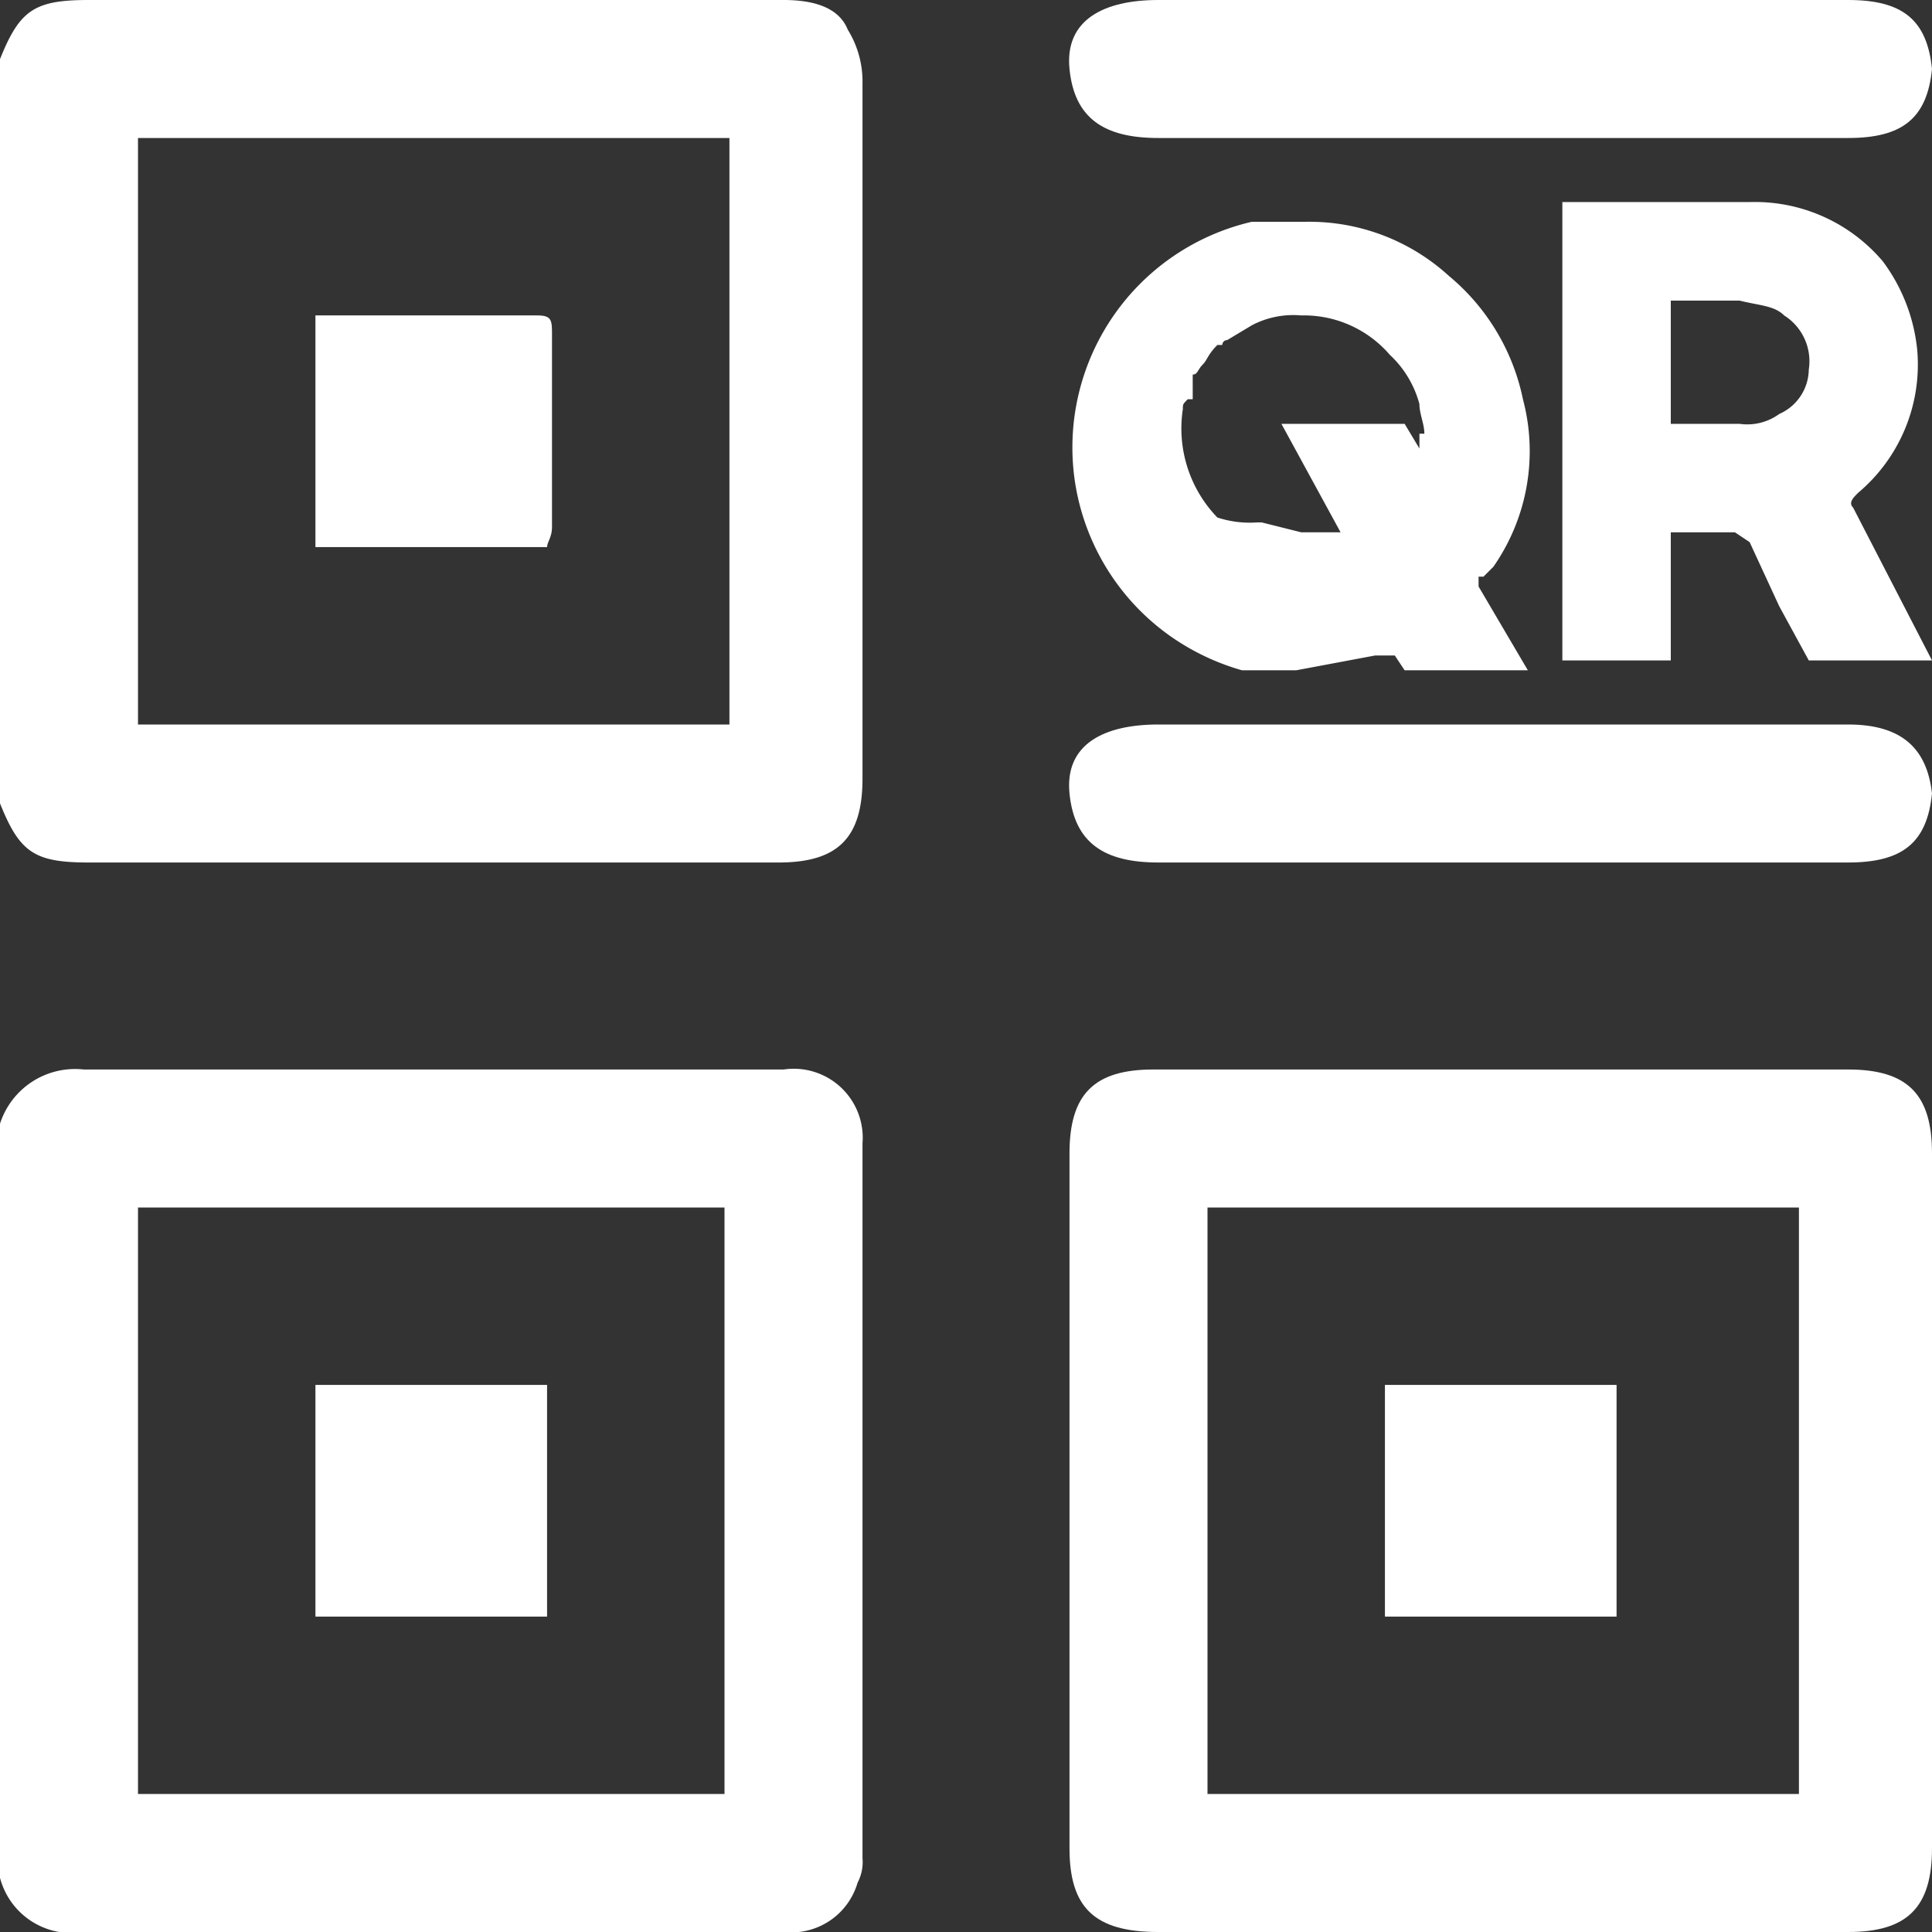 <svg xmlns="http://www.w3.org/2000/svg" viewBox="0 0 39.2 39.2"><rect x="0" y="0" width="39.2" height="39.2" fill="#333333" stroke="none"/><defs><style>.cls-1{fill:#fff;}</style></defs><title>qrcode</title><g id="Layer_2" data-name="Layer 2"><g id="Layer_1-2" data-name="Layer 1"><path class="cls-1" d="M0,1.2C.4.2.7,0,1.8,0H15.9c.5,0,1.1.1,1.3.6a2,2,0,0,1,.3,1.1V15.8c0,1.2-.5,1.7-1.7,1.7H1.8C.7,17.5.4,17.3,0,16.3ZM14.8,14.7V2.8H2.8V14.7Z"/><path class="cls-1" d="M0,22.8a1.6,1.6,0,0,1,1.7-1.1H15.9a1.4,1.4,0,0,1,1.6,1.5V37.7a.9.9,0,0,1-.1.5,1.4,1.4,0,0,1-1.5,1H1.7A1.5,1.5,0,0,1,0,38.1ZM2.8,36.4H14.7V24.5H2.8Z"/><path class="cls-1" d="M39.2,37.5c0,1.2-.5,1.7-1.7,1.7h-14c-1.3,0-1.8-.5-1.8-1.7V23.4c0-1.2.5-1.7,1.7-1.7H37.5c1.2,0,1.7.5,1.7,1.7V37.5Zm-2.7-13h-12V36.4h12Z"/><path class="cls-1" d="M6.4,6.4v4.7h4.7c0-.1.1-.2.1-.4V6.8c0-.3,0-.4-.3-.4H6.4Z"/><path class="cls-1" d="M11.1,28.1H6.4v4.7h4.7Z"/><path class="cls-1" d="M28.1,28.1v4.7h4.7V28.1Z"/><polygon class="cls-1" points="24.9 27.7 24.9 27.7 24.9 27.7 24.9 27.7"/><path class="cls-1" d="M30,11.7h.1l.2-.2h0a4.1,4.1,0,0,0,.6-3.4h0a4.4,4.4,0,0,0-1.5-2.5,4.2,4.2,0,0,0-2.9-1.1H25.4a4.7,4.7,0,0,0-3.6,5.2,4.7,4.7,0,0,0,1.8,3.1,4.8,4.8,0,0,0,1.6.8h1.1l1.6-.3h.4l.2.3H31l-1-1.7Zm-5.3-1.2A2.6,2.6,0,0,1,24,8.3c0-.1,0-.1.1-.2h.1V7.6c.1,0,.1-.1.2-.2s.1-.2.3-.4h.1a.1.1,0,0,1,.1-.1l.5-.3a1.8,1.8,0,0,1,1-.2,2.3,2.3,0,0,1,1.8.8,2.1,2.1,0,0,1,.6,1c0,.2.1.4.1.6h-.1v.3l-.3-.5H26l1.2,2.2h-.8l-.8-.2h-.1A2.1,2.1,0,0,1,24.7,10.5Z"/><path class="cls-1" d="M37.6,10.3c-.1-.1,0-.2.1-.3h0a3.4,3.4,0,0,0,1.2-2.9,3.6,3.6,0,0,0-.7-1.8,3.4,3.4,0,0,0-2.7-1.2H31.7v9.3h2.2V10.8h1.3l.3.2.6,1.3.6,1.1h2.5Zm-.9-2.8a1,1,0,0,1-.6.9,1.1,1.1,0,0,1-.8.2H33.9V6.1h1.4c.4.1.7.1.9.3A1.1,1.1,0,0,1,36.7,7.5Z"/><path class="cls-1" d="M39.2,16.1c-.1,1-.6,1.4-1.7,1.4h-14c-1.1,0-1.7-.4-1.8-1.4s.7-1.4,1.8-1.4h14C38.6,14.7,39.1,15.2,39.2,16.1Z"/><path class="cls-1" d="M39.2,1.4c-.1,1-.6,1.4-1.7,1.4h-14c-1.1,0-1.7-.4-1.8-1.4S22.4,0,23.5,0h14C38.6,0,39.1.4,39.2,1.4Z"/></g></g></svg>